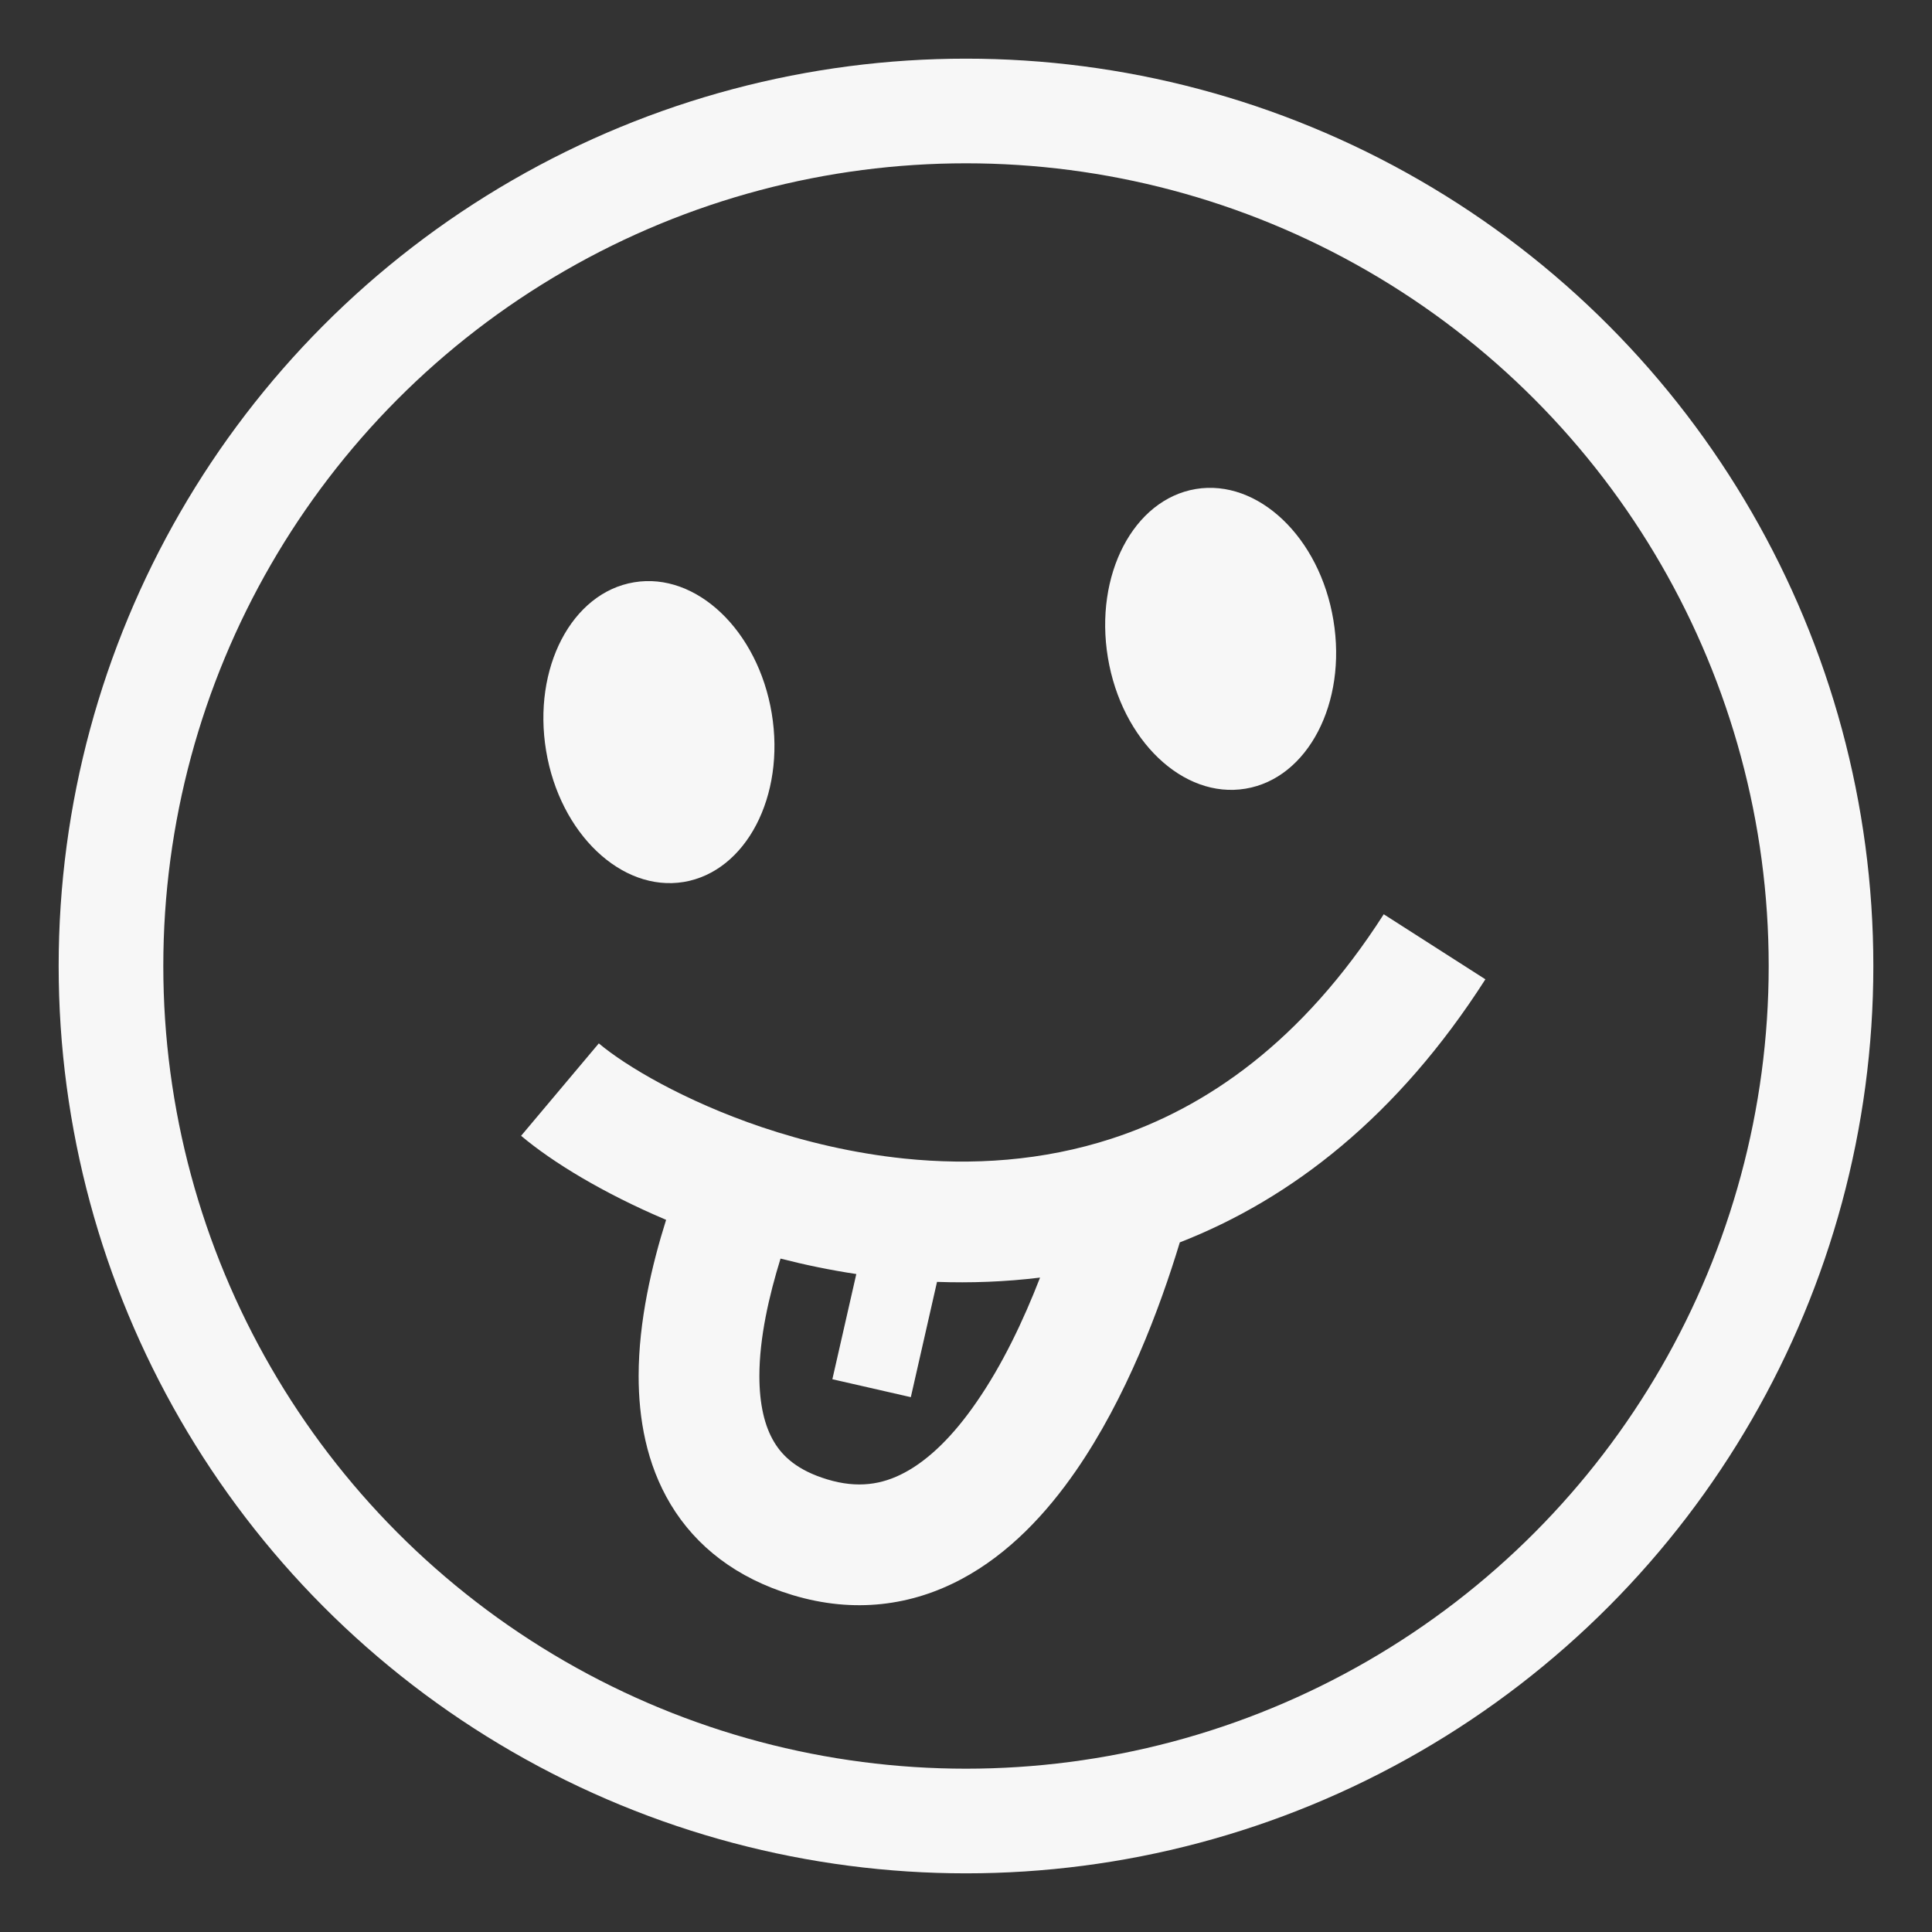 <svg width="18" height="18" viewBox="0 0 18 18" fill="none" xmlns="http://www.w3.org/2000/svg">
<rect x="0" y="0" width="18" height="18" fill="#333333" stroke="none"/>
<g clip-path="url(#clip0_8622_160531)">
<g clip-path="url(#clip1_8622_160531)">
<path fill-rule="evenodd" clip-rule="evenodd" d="M11.604 7.348C12.185 7.252 12.551 6.549 12.423 5.778C12.296 5.007 11.721 4.46 11.141 4.556C10.561 4.653 10.194 5.356 10.322 6.127C10.45 6.898 11.024 7.445 11.604 7.348ZM6.371 8.217C6.951 8.12 7.318 7.417 7.19 6.646C7.062 5.875 6.488 5.328 5.908 5.425C5.327 5.521 4.96 6.224 5.088 6.995C5.216 7.766 5.791 8.313 6.371 8.217ZM10.992 11.575C12.033 11.169 13.023 10.399 13.839 9.124L12.892 8.518C12.132 9.705 11.239 10.321 10.358 10.608C9.714 10.818 9.053 10.859 8.425 10.794C7.953 10.745 7.504 10.638 7.099 10.502C6.374 10.257 5.827 9.93 5.579 9.721L4.855 10.582C5.148 10.829 5.623 11.118 6.206 11.365C6.074 11.784 5.95 12.306 5.95 12.82C5.95 13.21 6.02 13.636 6.249 14.017C6.486 14.41 6.863 14.703 7.381 14.86C7.961 15.036 8.497 14.958 8.958 14.712C9.401 14.476 9.751 14.098 10.024 13.703C10.492 13.026 10.805 12.193 10.992 11.575ZM7.272 11.726C7.165 12.072 7.075 12.463 7.075 12.82C7.075 13.085 7.124 13.289 7.213 13.436C7.293 13.57 7.432 13.7 7.707 13.783C7.99 13.869 8.219 13.832 8.428 13.72C8.655 13.599 8.882 13.377 9.098 13.063C9.338 12.717 9.535 12.303 9.69 11.903C9.364 11.943 9.043 11.954 8.73 11.943L8.486 13.017L7.755 12.85L7.978 11.87C7.734 11.833 7.498 11.784 7.272 11.726Z" fill="#F7F7F7"/>
<circle cx="9" cy="9" r="7.966" stroke="#F7F7F7" stroke-width="0.975"/>
</g>
</g>
<defs>
<clipPath id="clip0_8622_160531">
<rect width="18" height="18" fill="white"/>
</clipPath>
<clipPath id="clip1_8622_160531">
<rect width="18" height="18" fill="white"/>
</clipPath>
</defs>
</svg>
